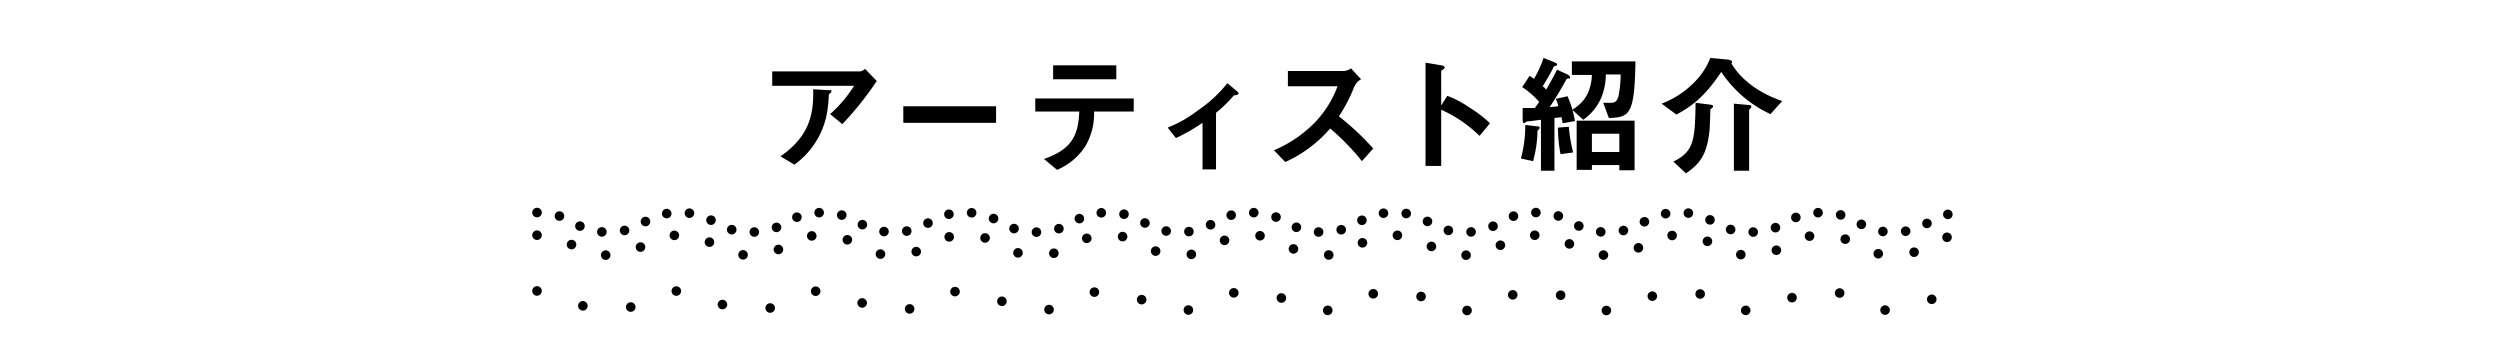 <svg id="レイヤー_1" data-name="レイヤー 1" xmlns="http://www.w3.org/2000/svg" viewBox="0 0 574 83"><defs><style>.cls-1,.cls-2,.cls-3{fill:none;stroke:#000;stroke-linecap:round;stroke-linejoin:round;stroke-width:2.2px;}.cls-1{stroke-dasharray:0 5.24;}.cls-2{stroke-dasharray:0 8.32;}.cls-3{stroke-dasharray:0 11.22;}</style></defs><title>ttl_ws_sub7</title><path d="M193.4,28.5l-2.8-2.3a29.9,29.9,0,0,0,5.5-6.5H177.3V16.4h20.2a2,2,0,0,0,1.1-.6l2.7,2.8A73.3,73.3,0,0,1,193.4,28.5Zm-2.6-7.3-.5.5c0,.1-.1,2.2-.2,2.6a18.7,18.7,0,0,1-7.7,13.5l-3.2-1.9c6.3-4.4,7.7-9.2,7.5-15.4l3.5.2c.6,0,.7,0,.7.2A.4.4,0,0,1,190.8,21.2Z"/><path d="M207.4,28.2V24.4h21.3v3.8Z"/><path d="M251.2,25.6a14.8,14.8,0,0,1-1.9,7.8,14.4,14.4,0,0,1-6.6,5.6l-3-2.5c6-2.1,7.9-5,8.1-10.9H237.7v-3h22.6v3Zm-9.4-7.4V15h14.5v3.2Z"/><path d="M283.3,21.9a31.1,31.1,0,0,1-4.1,4v13h-3.1V28.2a43,43,0,0,1-6.1,3.5l-1.9-2.4a29,29,0,0,0,7-4,30,30,0,0,0,6.7-6.2l2.4,2,.2.3C284.4,21.8,283.5,21.9,283.3,21.9Z"/><path d="M312.7,37a52.6,52.6,0,0,0-7.3-7.5,29.7,29.7,0,0,1-10.3,7.7l-2.6-2.7A28.6,28.6,0,0,0,302,28a23.7,23.7,0,0,0,5.1-8.2H295.7V16.3h12.9a3.5,3.5,0,0,0,1.6-.6l2.3,2.5a3.6,3.6,0,0,0-1.6,1.8,33.5,33.5,0,0,1-3.5,6.7,61.7,61.7,0,0,1,7.9,7.4Z"/><path d="M339.7,31.2a29.6,29.6,0,0,0-8.8-6V38.1h-3.6V14.4l3.6.6c.1,0,.8.1.8.5s-.8.6-.8.8v7.9l1.4-2.2a23.4,23.4,0,0,1,5.1,2.7,27.8,27.8,0,0,1,4.7,3.6Z"/><path d="M353.3,29.7a.8.8,0,0,0-.3.8,27.9,27.9,0,0,1-1,6.5l-2.8-.6a28.5,28.5,0,0,0,1-7.7l2.6.3c.6,0,.7.1.7.3S353.4,29.7,353.3,29.7Zm5.5-1.4-.3-1.4-1.6.2V39.2h-3.1V27.5l-2.3.3c-.9.1-.9,0-1.1.2l-.5.3c-.2,0-.3-.5-.3-.6V24.8h2.8l1-1.4a19.4,19.4,0,0,0-3.9-3.4l1.7-2.6,1,.7a23.8,23.8,0,0,0,2.2-4.8l2.5,1c.1.1.6.2.6.5a.3.3,0,0,1-.3.3c-.5.2-.5.2-.6.5s-1.5,2.8-2.4,4.2a3,3,0,0,1,.8.8c.9-1.6,1.7-3,2.5-4.6l2.4,1.1c.2.1.6.4.6.7s-.1.2-.3.2-.5.1-.6.3c-1.5,2.7-2.1,3.7-3.8,6.3l2-.2a8.5,8.5,0,0,0-.6-1.7l2.7-.6a22.1,22.1,0,0,1,1.7,5.7Zm-.5,7.1a33.1,33.1,0,0,1-.6-6.1l2.5-.2a34.5,34.5,0,0,0,1,5.9Zm11.1-8.3-1.3-3.5h1.7c.6,0,1.4,0,1.8-1.5a25.7,25.7,0,0,0,.5-5h-3.4a14.2,14.2,0,0,1-1,5.2,11.9,11.9,0,0,1-4.2,5.2L361,25.2c1.2-.8,4.3-2.6,4.5-8h-4.6V14.1h14.6C375.3,26.5,374.1,26.9,369.4,27.1Zm2.4,12V37.9h-6.3V39H362V27.7h13.3V39.1Zm0-8.4h-6.3v4.2h6.3Z"/><path d="M406.5,26.2a27.1,27.1,0,0,1-11.3-9.7c-3.8,5.8-7.1,8.1-10.3,9.8l-3.4-2.5a20.7,20.7,0,0,0,7.3-4.7,16.3,16.3,0,0,0,3.9-5.8l4.2.4c.3.1.8.2.8.5s-.1.2-.2.3c2.2,3.8,6.4,6.9,11.7,8.7Zm-13.2-1.6-.6.5c0,.1-.1,4.1-.2,4.9-.6,5.8-2.4,7.7-5.4,9.8l-2.9-2.7c4.7-2.3,5-4.9,5.1-13.5l3.2.4c.6.1.8.1.8.4Zm8.6.3-.3.3v14h-3.5V23.8l3.3.3c.1,0,.7,0,.7.3S402,24.7,401.9,24.9Z"/><path class="cls-1" d="M123.3,48.8c8.2,0,8.2,4.5,16.4,4.5s8.1-4.5,16.3-4.5,8.2,4.5,16.4,4.5,8.2-4.5,16.4-4.5,8.2,4.5,16.4,4.5,8.2-4.5,16.4-4.5,8.2,4.5,16.4,4.5,8.2-4.5,16.4-4.5,8.2,4.5,16.4,4.5,8.2-4.5,16.4-4.5,8.2,4.5,16.4,4.5,8.2-4.5,16.4-4.5,8.1,4.5,16.3,4.5,8.2-4.5,16.4-4.5,8.2,4.5,16.4,4.5,8.2-4.5,16.4-4.5,8.2,4.5,16.4,4.5,8.2-4.5,16.4-4.5,8.2,4.5,16.4,4.5,8.2-4.5,16.4-4.5"/><path class="cls-2" d="M123.3,54c8.2,0,8.2,4.6,16.4,4.6S147.8,54,156,54s8.2,4.6,16.4,4.6,8.2-4.6,16.4-4.6,8.2,4.6,16.4,4.6,8.2-4.6,16.4-4.6,8.2,4.6,16.4,4.6,8.2-4.6,16.4-4.6,8.2,4.6,16.4,4.6S279,54,287.2,54s8.2,4.6,16.4,4.6S311.8,54,320,54s8.1,4.6,16.3,4.6,8.2-4.6,16.4-4.6,8.2,4.6,16.4,4.6,8.2-4.6,16.4-4.6,8.2,4.6,16.4,4.6,8.2-4.6,16.4-4.6,8.2,4.6,16.4,4.6,8.2-4.6,16.4-4.6"/><path class="cls-3" d="M123.3,66.8c8.2,0,8.2,4.5,16.4,4.5s8.1-4.5,16.3-4.5,8.2,4.5,16.4,4.5,8.2-4.5,16.4-4.5,8.2,4.5,16.4,4.5,8.2-4.5,16.4-4.5,8.2,4.5,16.4,4.5,8.2-4.5,16.4-4.5,8.2,4.5,16.4,4.5,8.2-4.5,16.4-4.5,8.2,4.5,16.4,4.5,8.2-4.5,16.4-4.5,8.1,4.5,16.3,4.5,8.2-4.5,16.4-4.5,8.2,4.5,16.4,4.5,8.2-4.5,16.4-4.5,8.2,4.5,16.4,4.5,8.2-4.5,16.4-4.5,8.2,4.5,16.4,4.5,8.2-4.5,16.4-4.5"/></svg>